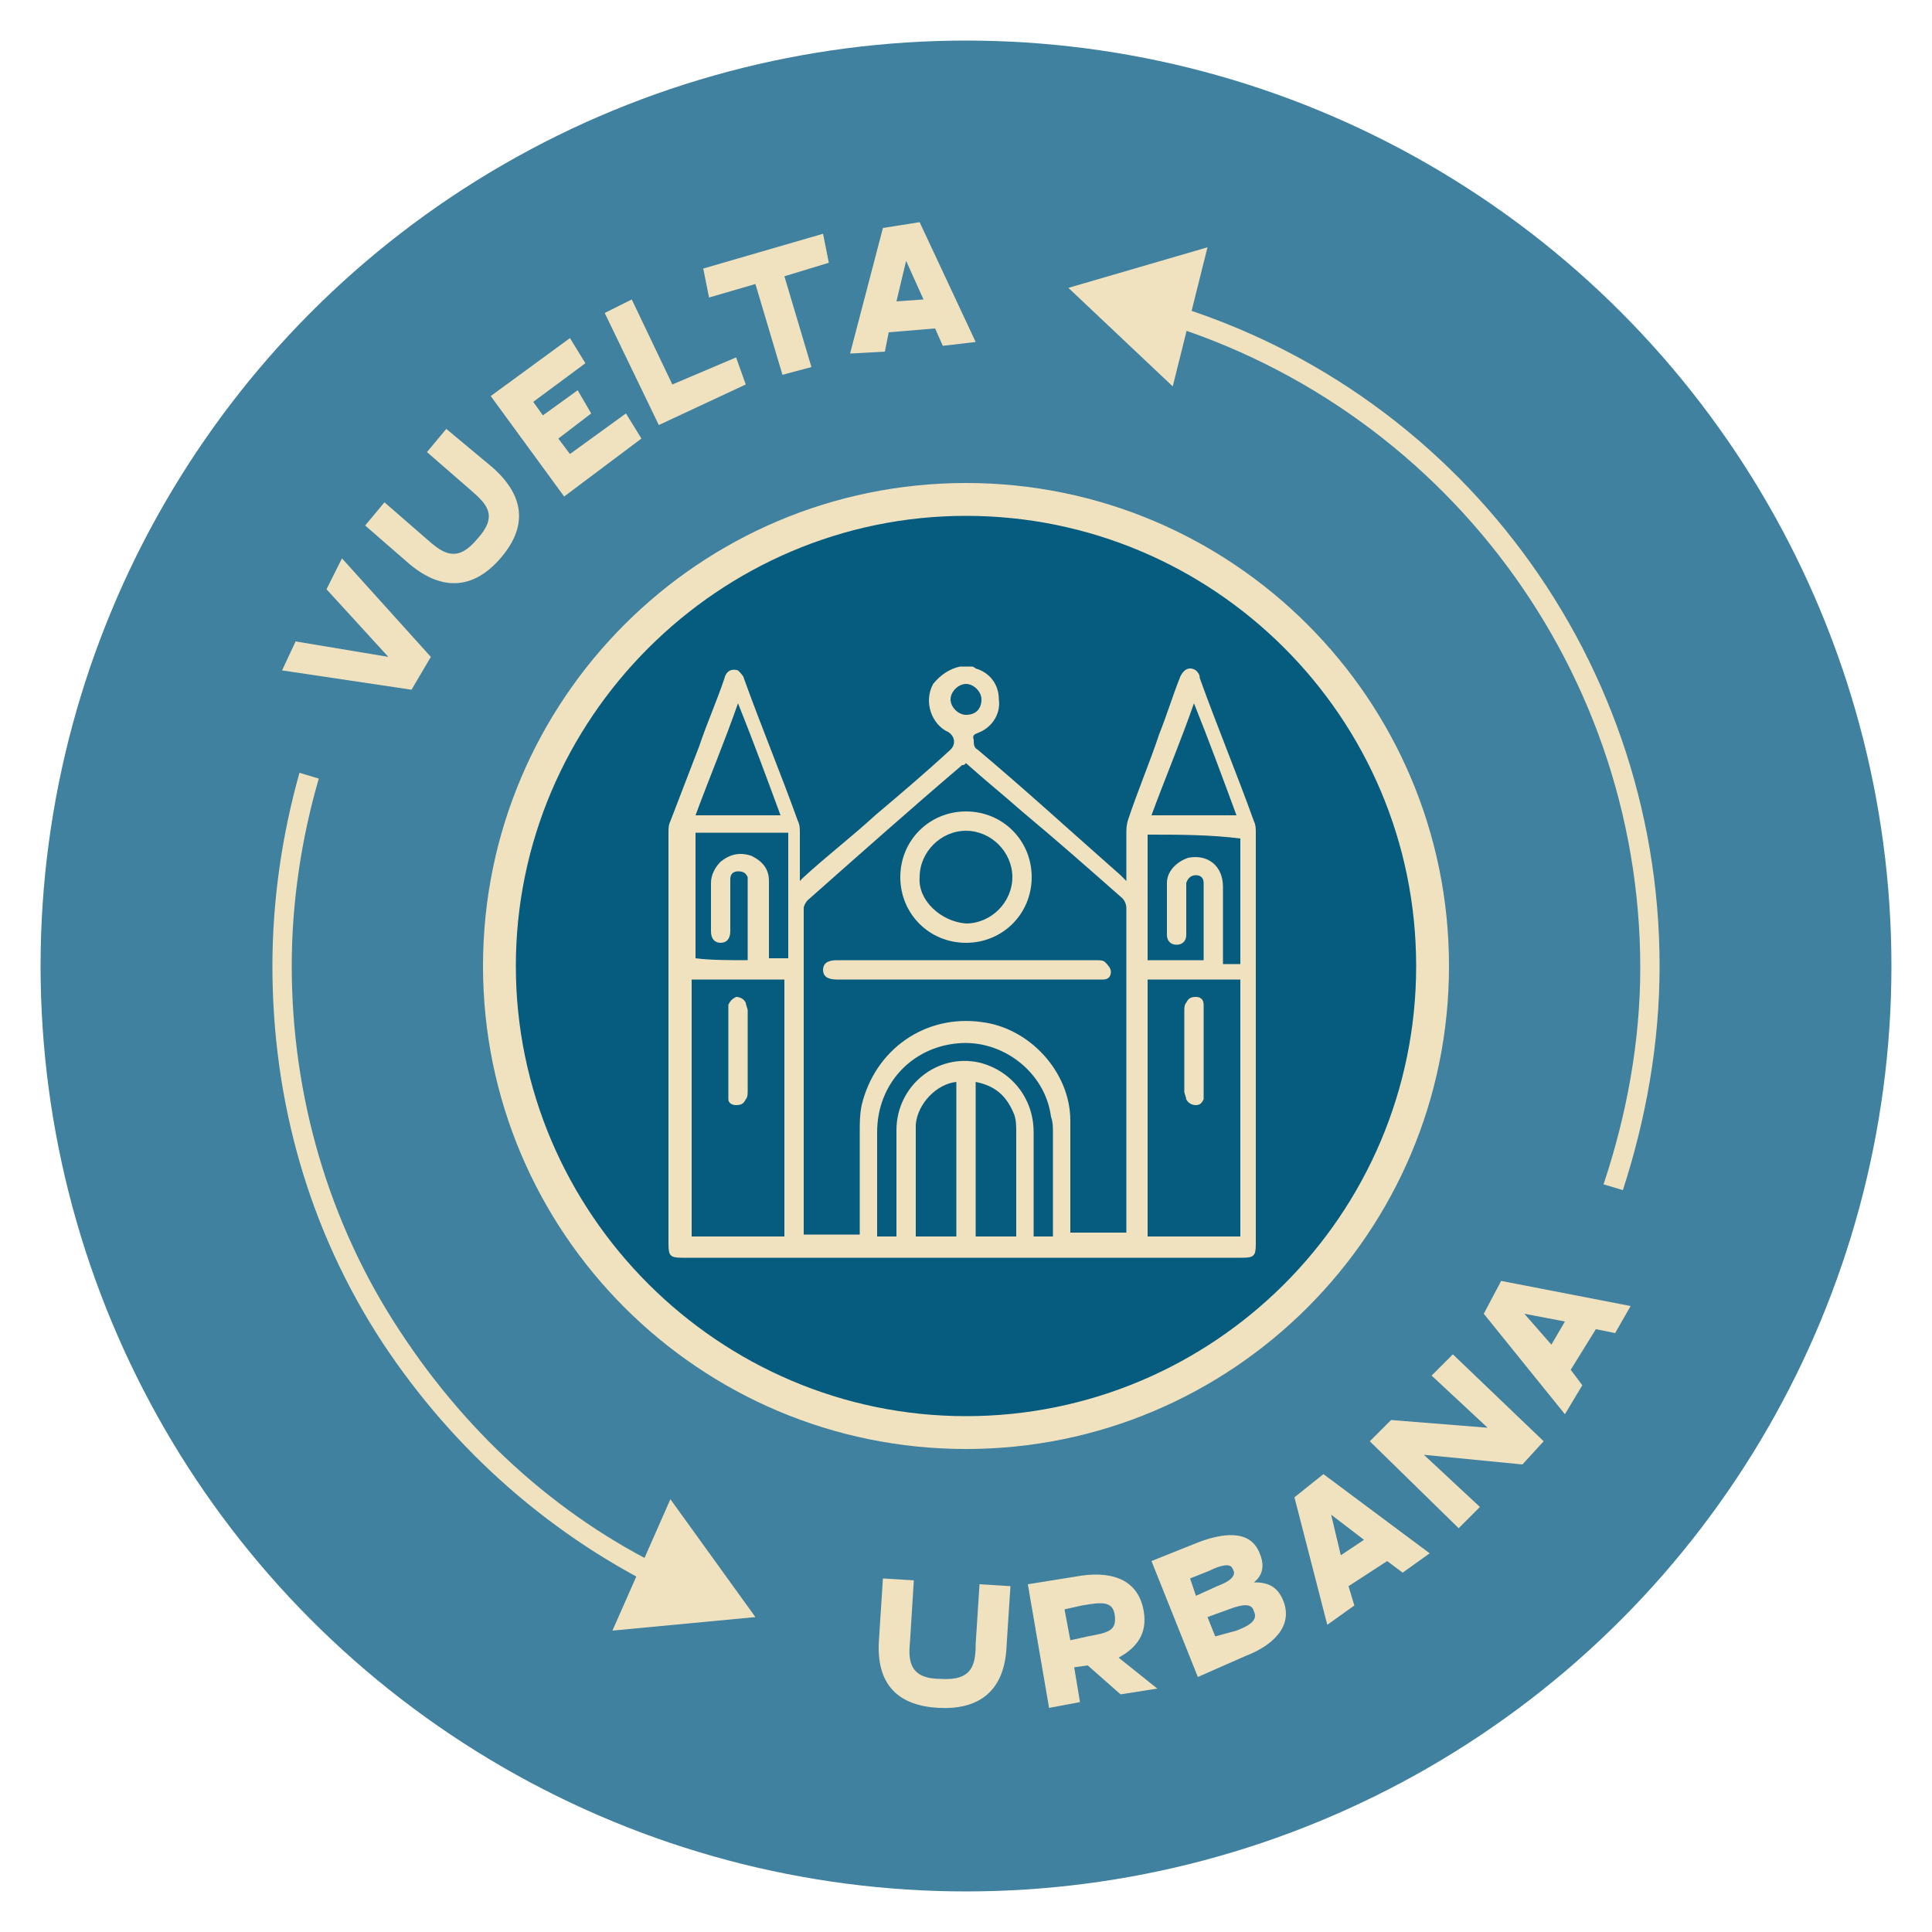 <svg xmlns="http://www.w3.org/2000/svg" xmlns:xlink="http://www.w3.org/1999/xlink" id="Fondo_Negro_Transparencia_85_" x="0px" y="0px" viewBox="0 0 100 100" style="enable-background:new 0 0 100 100;" xml:space="preserve"><style type="text/css">	.st0{fill:#3F819E;}	.st1{fill:#F1E2BF;}	.st2{fill:#065C7F;}</style><g>	<g>		<g>			<g>				<circle class="st0" cx="50" cy="50" r="47.9"></circle>				<g>					<path class="st1" d="M21.3,35.7l-6.7-1l0.7-1.5l4.8,0.8l-3.2-3.5l0.8-1.6l4.6,5.1L21.3,35.7z"></path>					<path class="st1" d="M25.5,24.2c1.8,1.6,1.7,3.2,0.4,4.7c-1.3,1.5-2.9,1.8-4.7,0.3l-2.3-2l1-1.2l2.3,2c0.8,0.7,1.5,1.1,2.5-0.1      c1.1-1.2,0.5-1.8-0.3-2.5l-2.3-2l1-1.2L25.5,24.2z"></path>					<path class="st1" d="M30.6,21.4l-1.7,1.3l0.6,0.8l2.9-2.1l0.8,1.3l-4,3l-3.8-5.2l4.1-3l0.8,1.3l-2.7,2l0.5,0.7l1.8-1.3      L30.6,21.4z"></path>					<path class="st1" d="M38.1,18.5l0.5,1.4l-4.5,2.1l-2.8-5.8l1.4-0.7l2.1,4.4L38.1,18.5z"></path>					<path class="st1" d="M42.6,12.1l0.3,1.5l-2.3,0.7l1.4,4.7l-1.5,0.4l-1.4-4.7l-2.4,0.7l-0.3-1.5L42.6,12.1z"></path>					<path class="st1" d="M48.8,17.9L48.4,17L46,17.2l-0.2,1L44,18.3l1.7-6.5l1.9-0.3l2.9,6.2L48.8,17.9z M46.4,15.6l1.4-0.1l-0.9-2      L46.4,15.6z"></path>				</g>			</g>			<circle class="st2" cx="50" cy="50" r="24.4"></circle>			<g>				<path class="st1" d="M50,26.7c12.8,0,23.3,10.4,23.3,23.3S62.8,73.3,50,73.3S26.7,62.8,26.7,50S37.2,26.7,50,26.7 M50,25     c-13.8,0-25,11.2-25,25s11.2,25,25,25c13.8,0,25-11.2,25-25S63.8,25,50,25L50,25z"></path>				<g>					<path class="st1" d="M49.7,34.5c0.2,0,0.4,0,0.6,0c0.1,0,0.2,0.1,0.2,0.1c0.7,0.2,1.2,0.8,1.2,1.6c0.1,0.7-0.3,1.4-1,1.7      c-0.2,0.1-0.4,0.1-0.3,0.4c0,0.2,0,0.4,0.2,0.5c2.5,2.1,4.9,4.3,7.4,6.5c0.1,0.1,0.2,0.2,0.3,0.3c0-0.8,0-1.6,0-2.4      c0-0.3,0-0.5,0.1-0.8c0.5-1.5,1.1-2.9,1.6-4.4c0.4-1,0.7-2,1.1-3c0.2-0.4,0.5-0.5,0.8-0.3c0.1,0.1,0.2,0.2,0.2,0.4      c0.9,2.5,1.9,4.9,2.8,7.4c0.1,0.2,0.1,0.4,0.1,0.6c0,7.1,0,14.2,0,21.3c0,0.6-0.1,0.7-0.7,0.7c-9.7,0-19.3,0-29,0      c-0.6,0-0.7-0.1-0.7-0.7c0-7.1,0-14.2,0-21.3c0-0.2,0-0.4,0.1-0.6c0.5-1.3,1-2.6,1.5-3.9c0.4-1.2,0.9-2.3,1.3-3.5      c0.1-0.4,0.4-0.5,0.7-0.4c0.1,0.1,0.3,0.3,0.3,0.4c0.9,2.5,1.9,4.9,2.8,7.4c0.1,0.2,0.1,0.4,0.1,0.6c0,0.7,0,1.5,0,2.2      c0,0.1,0,0.2,0,0.3c0.1-0.1,0.1-0.1,0.2-0.2c1.2-1.1,2.5-2.1,3.7-3.2c1.3-1.1,2.6-2.2,3.9-3.4c0.3-0.3,0.2-0.7-0.1-0.9      c-0.9-0.4-1.3-1.6-0.8-2.5C48.7,34.9,49.2,34.6,49.7,34.5z M50,39.5c-0.1,0.1-0.1,0.1-0.2,0.1c-2.7,2.3-5.4,4.7-8,7      c-0.1,0.1-0.2,0.3-0.2,0.4c0,5.5,0,11.1,0,16.6c0,0.1,0,0.2,0,0.3c1,0,1.9,0,2.9,0c0-0.1,0-0.3,0-0.4c0-1.6,0-3.3,0-4.9      c0-0.5,0-0.9,0.1-1.4c0.7-2.9,3.3-4.7,6.2-4.3c2.5,0.3,4.6,2.6,4.6,5.1c0,1.8,0,3.6,0,5.4c0,0.1,0,0.2,0,0.4c1,0,1.9,0,2.9,0      c0-0.1,0-0.2,0-0.3c0-5.5,0-11,0-16.5c0-0.2-0.1-0.4-0.2-0.5c-1.7-1.5-3.4-3-5.2-4.5C52,41.2,51,40.4,50,39.5z M40.6,50.7      c-1.6,0-3.2,0-4.8,0c0,4.4,0,8.8,0,13.3c1.6,0,3.2,0,4.8,0C40.6,59.5,40.6,55.1,40.6,50.7z M64.2,64c0-4.4,0-8.9,0-13.3      c-1.6,0-3.2,0-4.8,0c0,4.4,0,8.9,0,13.3C61,64,62.6,64,64.2,64z M46.4,64c0-0.1,0-0.3,0-0.4c0-1.7,0-3.4,0-5.1      c0-2.3,2.1-4,4.3-3.5c1.6,0.4,2.8,1.8,2.8,3.6c0,1.7,0,3.4,0,5c0,0.1,0,0.2,0,0.4c0.3,0,0.6,0,1,0c0-0.1,0-0.2,0-0.3      c0-1.7,0-3.4,0-5.1c0-0.3,0-0.5-0.1-0.8c-0.3-2.3-2.5-4-4.8-3.8c-2.4,0.2-4.2,2.1-4.2,4.6c0,1.7,0,3.4,0,5.1c0,0.1,0,0.2,0,0.3      C45.8,64,46.1,64,46.4,64z M38.7,49.7c0-0.1,0-0.1,0-0.2c0-1.3,0-2.5,0-3.8c0-0.1,0-0.2,0-0.3c-0.1-0.2-0.2-0.3-0.5-0.3      c-0.2,0-0.4,0.1-0.4,0.4c0,0.1,0,0.2,0,0.4c0,0.8,0,1.5,0,2.3c0,0.4-0.2,0.6-0.5,0.6c-0.3,0-0.5-0.2-0.5-0.6c0-0.8,0-1.7,0-2.5      c0-0.4,0.2-0.8,0.5-1.1c0.5-0.4,1-0.5,1.6-0.3c0.6,0.3,0.9,0.7,0.9,1.3c0,1.1,0,2.2,0,3.3c0,0.2,0,0.5,0,0.7c0.3,0,0.6,0,1,0      c0-2.2,0-4.3,0-6.5c-1.6,0-3.2,0-4.8,0c0,2.2,0,4.3,0,6.5C36.8,49.7,37.7,49.7,38.7,49.7z M59.4,43.2c0,2.2,0,4.3,0,6.5      c1,0,1.9,0,2.9,0c0-0.1,0-0.2,0-0.3c0-1.1,0-2.3,0-3.4c0-0.1,0-0.2,0-0.3c0-0.3-0.2-0.4-0.4-0.4c-0.2,0-0.4,0.1-0.5,0.4      c0,0.1,0,0.2,0,0.3c0,0.8,0,1.6,0,2.4c0,0.3-0.2,0.5-0.5,0.5c-0.3,0-0.5-0.2-0.5-0.5c0-0.9,0-1.8,0-2.7c0-0.6,0.5-1.1,1.1-1.3      c1-0.2,1.8,0.4,1.8,1.5c0,1.2,0,2.4,0,3.7c0,0.1,0,0.2,0,0.3c0.3,0,0.7,0,0.9,0c0-2.2,0-4.3,0-6.5C62.6,43.2,61,43.2,59.4,43.2      z M49.5,64c0-2.7,0-5.3,0-8c-1,0.1-2,1.1-2.1,2.2c0,1.9,0,3.8,0,5.7c0,0,0,0.1,0,0.1C48.1,64,48.8,64,49.5,64z M50.5,56      c0,2.7,0,5.3,0,8c0.7,0,1.4,0,2.1,0c0-0.1,0-0.2,0-0.2c0-1.7,0-3.5,0-5.2c0-0.3,0-0.6-0.1-0.9C52.1,56.7,51.5,56.2,50.5,56z       M64,42.2c-0.7-1.9-1.4-3.8-2.2-5.8c-0.7,2-1.5,3.9-2.2,5.8C61.1,42.2,62.5,42.2,64,42.2z M40.4,42.2c-0.7-1.9-1.4-3.8-2.2-5.8      c-0.7,2-1.5,3.9-2.2,5.8C37.5,42.2,38.9,42.2,40.4,42.2z M50.8,36.2c0-0.4-0.4-0.8-0.8-0.8c-0.4,0-0.8,0.4-0.8,0.8      c0,0.4,0.4,0.8,0.8,0.8C50.5,37,50.8,36.7,50.8,36.2z"></path>					<path class="st1" d="M50,42c1.9,0,3.4,1.5,3.4,3.4c0,1.9-1.5,3.4-3.4,3.4c-1.9,0-3.4-1.5-3.4-3.4C46.6,43.5,48.1,42,50,42z       M50,47.8c1.3,0,2.4-1.1,2.4-2.4c0-1.3-1.1-2.4-2.4-2.4c-1.3,0-2.4,1.1-2.4,2.4C47.5,46.6,48.7,47.7,50,47.8z"></path>					<path class="st1" d="M50,50.7c-2.2,0-4.3,0-6.5,0c-0.1,0-0.1,0-0.2,0c-0.5,0-0.7-0.2-0.7-0.5c0-0.3,0.2-0.5,0.7-0.5      c4.5,0,9,0,13.5,0c0.1,0,0.3,0,0.4,0.1c0.1,0.1,0.3,0.3,0.3,0.5c0,0.2-0.1,0.4-0.4,0.4c-0.1,0-0.2,0-0.4,0      C54.5,50.7,52.2,50.7,50,50.7z"></path>					<path class="st1" d="M38.7,54.4c0,0.7,0,1.4,0,2.1c0,0.1,0,0.3-0.1,0.4c-0.1,0.2-0.2,0.3-0.5,0.3c-0.2,0-0.4-0.1-0.4-0.3      c0-0.1,0-0.2,0-0.4c0-1.4,0-2.7,0-4.1c0-0.1,0-0.2,0-0.4c0.1-0.2,0.2-0.3,0.4-0.4c0.2,0,0.4,0.1,0.5,0.3c0,0.1,0.1,0.3,0.1,0.4      C38.7,53,38.7,53.7,38.7,54.4z"></path>					<path class="st1" d="M61.3,54.4c0-0.7,0-1.4,0-2.1c0-0.1,0-0.3,0.1-0.4c0.1-0.2,0.2-0.3,0.5-0.3c0.2,0,0.4,0.1,0.4,0.4      c0,0.1,0,0.2,0,0.4c0,1.4,0,2.7,0,4.1c0,0.1,0,0.2,0,0.4c-0.1,0.2-0.2,0.3-0.4,0.3c-0.2,0-0.4-0.1-0.5-0.3      c0-0.1-0.1-0.3-0.1-0.4C61.3,55.8,61.3,55.1,61.3,54.4z"></path>				</g>			</g>		</g>		<g>			<path class="st1" d="M52.1,85.2c-0.1,2.4-1.5,3.3-3.5,3.2c-2-0.1-3.3-1.1-3.1-3.6l0.2-3.1l1.6,0.1L47.1,85c-0.1,1,0,1.9,1.6,1.9    c1.6,0.1,1.8-0.7,1.8-1.8l0.2-3.1l1.6,0.1L52.1,85.2z"></path>			<path class="st1" d="M59.9,87.4L58,87.7l-1.7-1.5l-0.7,0.1l0.3,1.8l-1.6,0.3L53.2,82l2.5-0.4c1.6-0.3,3.2,0,3.5,1.8    c0.2,1.2-0.4,1.9-1.3,2.4L59.9,87.4z M56.3,84.7c1.1-0.2,1.5-0.3,1.4-1.1c-0.1-0.7-0.6-0.7-1.7-0.5l-0.9,0.2l0.3,1.6L56.3,84.7z"></path>			<path class="st1" d="M62,86.8l-2.4-6l2.5-1c1.1-0.4,2.6-0.7,3.1,0.6c0.3,0.7,0.1,1.2-0.3,1.5c0.7,0,1.2,0.2,1.5,0.9    c0.6,1.4-0.6,2.4-1.9,2.9L62,86.8z M63,82.1c0.8-0.3,1-0.6,0.8-0.9c-0.1-0.3-0.6-0.2-1.2,0.1l-1,0.4l0.3,0.9L63,82.1z M64,84.4    c0.8-0.3,1.1-0.6,0.9-1c-0.1-0.4-0.5-0.4-1.3-0.1l-1.1,0.4l0.4,1L64,84.4z"></path>			<path class="st1" d="M72.6,81.4l-0.8-0.6l-2,1.3l0.3,1l-1.4,1L67,77.5l1.5-1.2l5.5,4.1L72.6,81.4z M69.4,80.5l1.2-0.8l-1.7-1.3    L69.4,80.5z"></path>			<path class="st1" d="M79.9,74.6l-1.1,1.2l-5.1-0.5l2.9,2.7l-1.1,1.1l-4.6-4.5l1.1-1.1l5,0.4l-2.9-2.7l1.1-1.1L79.9,74.6z"></path>			<path class="st1" d="M83.6,69l-1-0.2l-1.3,2.1l0.6,0.8l-0.9,1.5l-4.2-5.2l0.9-1.7l6.7,1.3L83.6,69z M80.3,69.6l0.7-1.2L78.9,68    L80.3,69.6z"></path>		</g>	</g>	<g>		<path class="st1" d="M34.7,82.5c-6.1-2.9-11.2-7.4-14.9-13c-3.8-5.8-5.7-12.5-5.7-19.5c0-3.4,0.5-6.8,1.4-10l1,0.3   c-0.9,3.1-1.4,6.4-1.4,9.7c0,6.7,1.9,13.3,5.6,18.9c3.6,5.5,8.5,9.9,14.4,12.6L34.7,82.5z"></path>	</g>	<g>		<path class="st1" d="M84,61.6l-1-0.3c1.2-3.6,1.9-7.4,1.9-11.2c0-15.9-10.8-29.8-26.2-33.8l0.3-1C74.8,19.3,85.9,33.6,85.9,50   C85.9,54,85.2,57.9,84,61.6z"></path>	</g>	<polygon class="st1" points="60.7,20 62.5,12.8 55.3,14.9  "></polygon>	<polygon class="st1" points="34.7,77.6 31.7,84.4 39.1,83.7  "></polygon></g></svg>